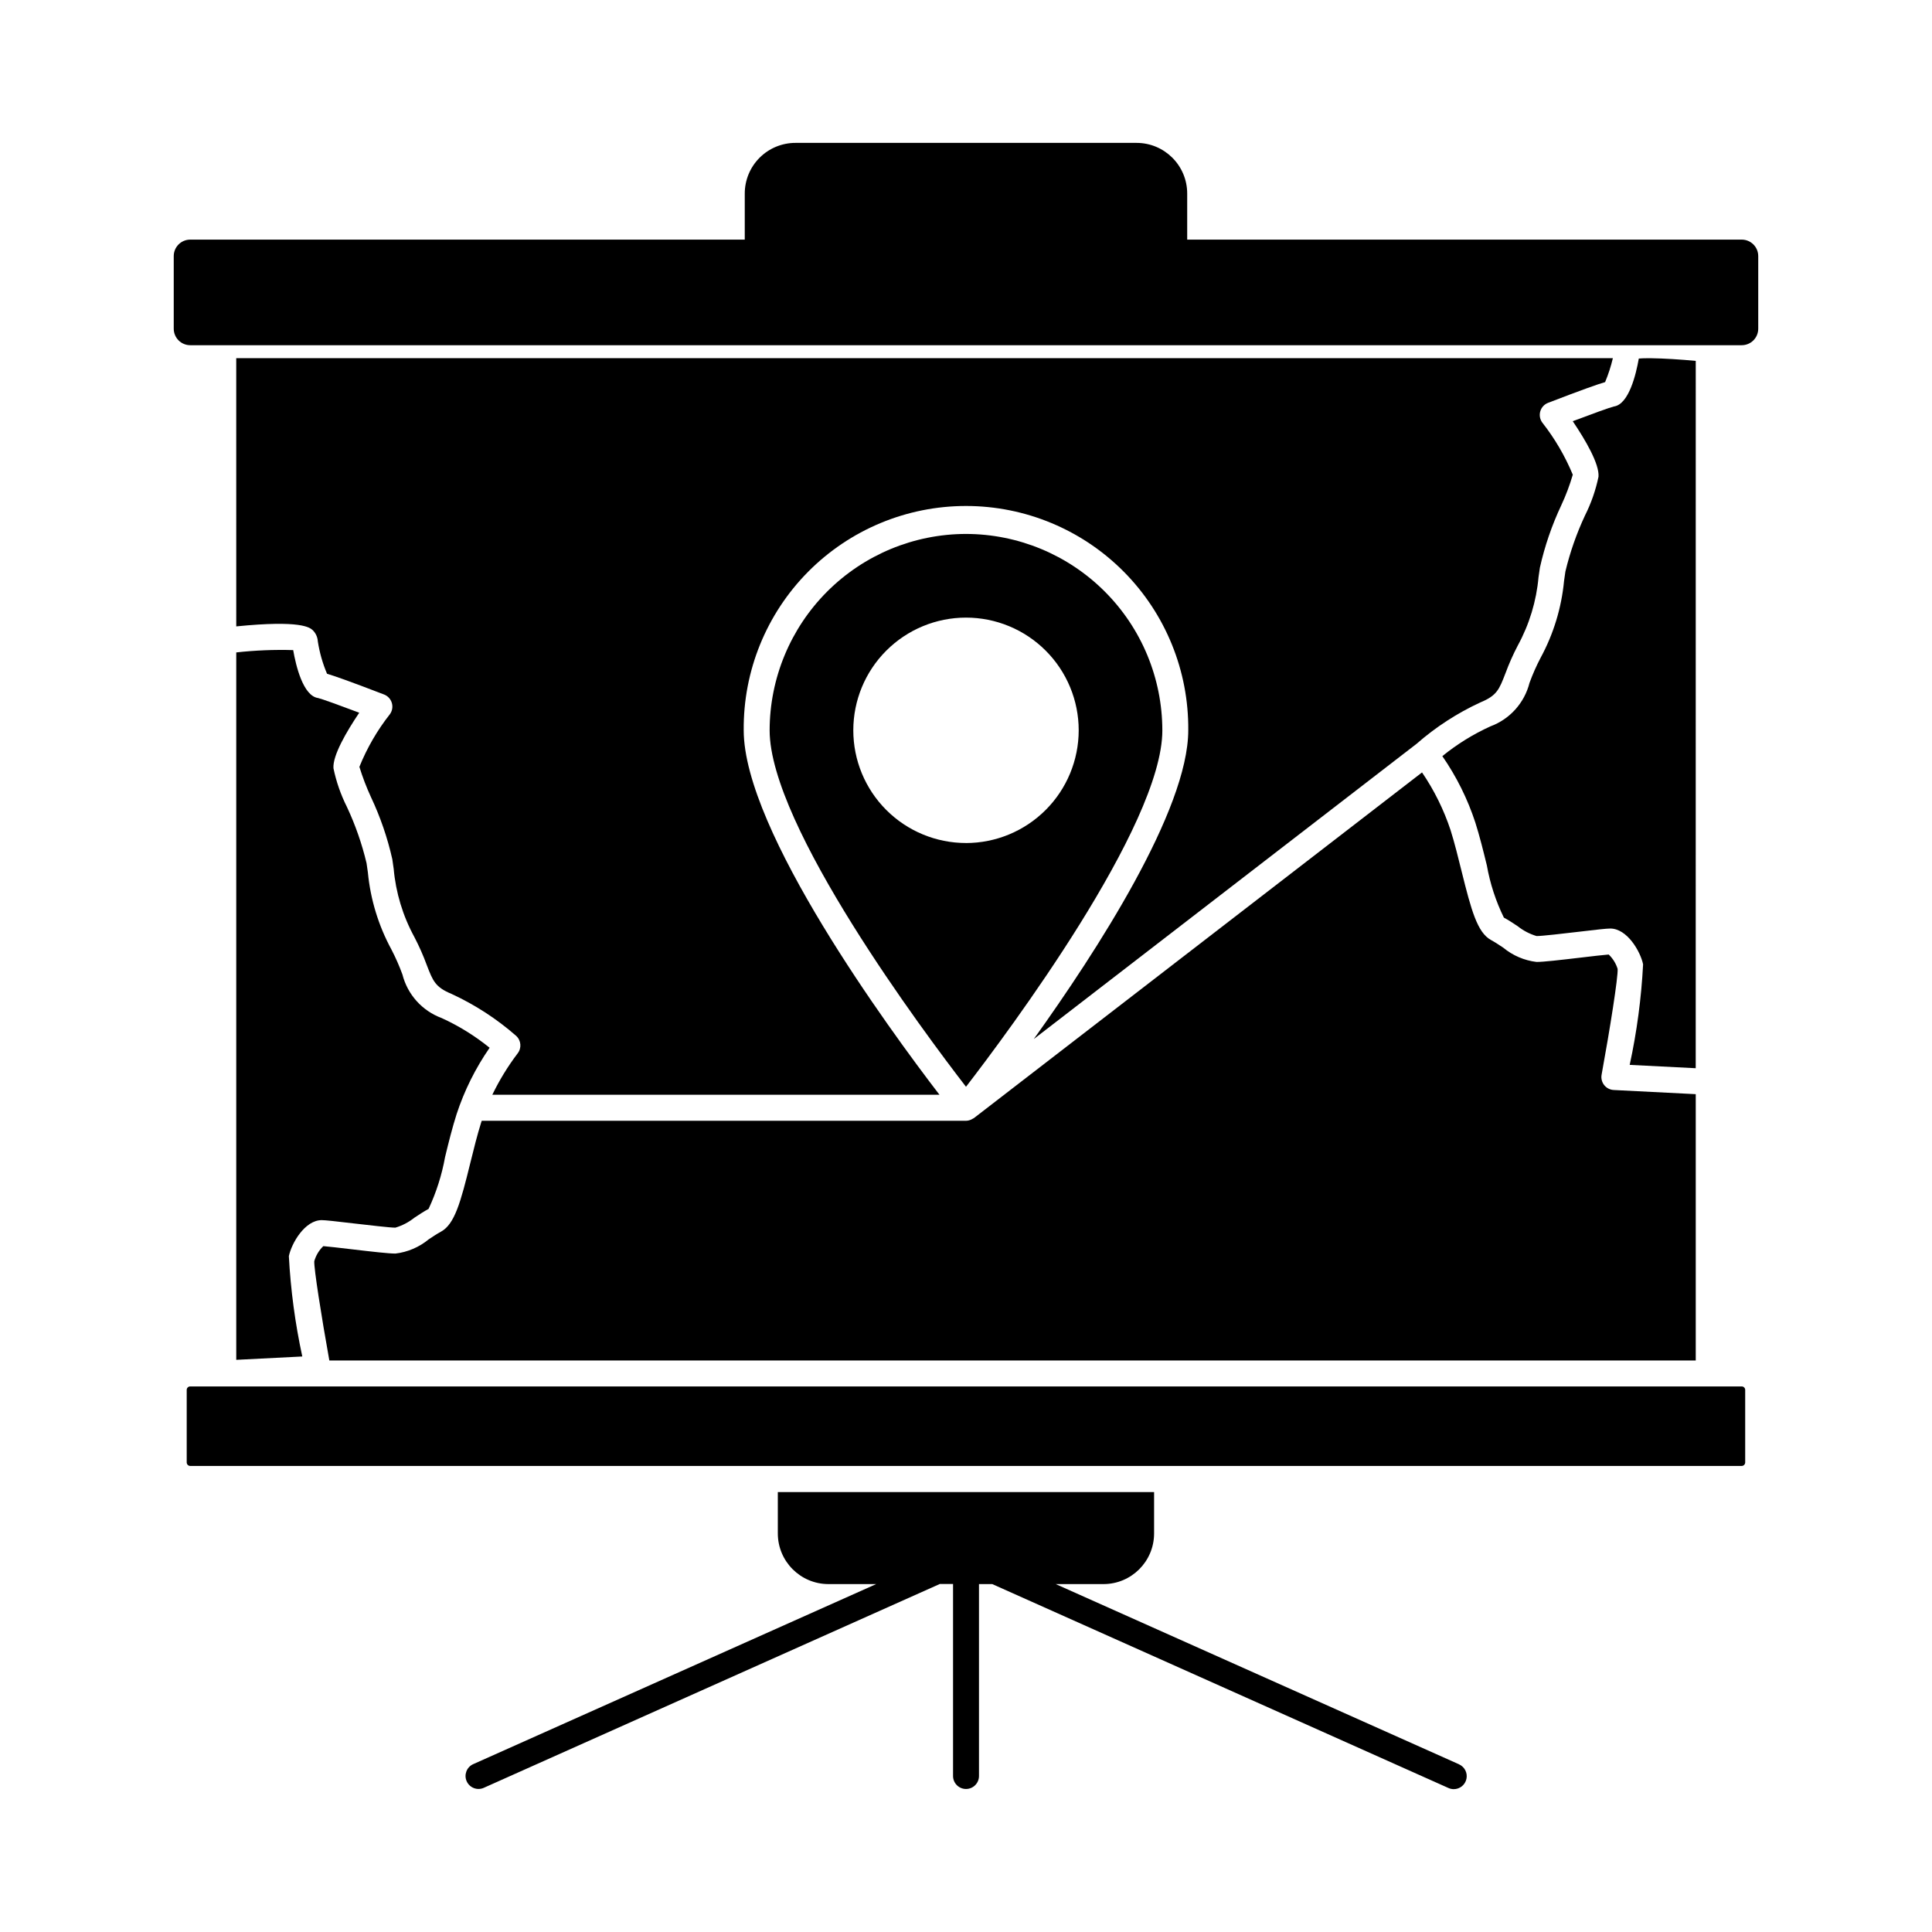 <?xml version="1.0" encoding="UTF-8"?>
<!-- Uploaded to: SVG Find, www.svgrepo.com, Generator: SVG Find Mixer Tools -->
<svg fill="#000000" width="800px" height="800px" version="1.1" viewBox="144 144 512 512" xmlns="http://www.w3.org/2000/svg">
 <g>
  <path d="m530.64 611.55-106.86-47.75h12.641c7.414 0 13.426-6.012 13.426-13.43v-10.949h-99.715v10.949c0 7.414 6.008 13.426 13.422 13.43h12.641l-106.86 47.75c-1.684 0.805-2.422 2.801-1.66 4.504 0.762 1.703 2.742 2.488 4.461 1.77l120.91-54.047h3.523v50.887c0 1.895 1.539 3.434 3.434 3.434 1.898 0 3.438-1.539 3.438-3.434v-50.863h3.523l120.91 54.047c0.438 0.195 0.918 0.297 1.398 0.297 1.617-0.008 3.012-1.141 3.348-2.723 0.34-1.582-0.473-3.184-1.949-3.848z"/>
  <path d="m605.57 207.5h-146.95v-12.203c0-7.418-6.012-13.43-13.43-13.43h-90.375c-3.566-0.004-6.984 1.41-9.508 3.926-2.523 2.519-3.938 5.938-3.938 9.504v12.203h-146.95c-2.418 0-4.375 1.957-4.375 4.371v19.238c0 1.16 0.461 2.273 1.281 3.094 0.82 0.82 1.934 1.281 3.094 1.281h411.16-0.004c1.16 0 2.273-0.461 3.094-1.281 0.82-0.82 1.281-1.934 1.281-3.094v-19.238c0-2.414-1.957-4.371-4.375-4.371z"/>
  <path d="m206.61 310c17.168-1.719 19.48 0.297 20.266 1.004 0.801 0.781 1.277 1.832 1.348 2.949 0.453 2.957 1.277 5.848 2.445 8.602 1.938 0.566 5.996 1.992 15.113 5.496 0.996 0.383 1.754 1.211 2.059 2.234 0.301 1.02 0.113 2.125-0.516 2.992-3.344 4.238-6.062 8.938-8.082 13.945 0.84 2.727 1.863 5.398 3.055 7.992 2.488 5.273 4.391 10.801 5.668 16.488l0.355 2.492h0.004c0.562 6.363 2.434 12.543 5.496 18.148 1.25 2.398 2.344 4.871 3.277 7.406 1.641 4.266 2.258 5.863 6.594 7.664h0.004c6.184 2.859 11.93 6.586 17.059 11.074 1.367 1.215 1.539 3.289 0.395 4.715-2.582 3.41-4.82 7.07-6.68 10.922h118.5c-13.281-17.309-51.879-69.965-51.879-96.602-0.141-15.715 6.008-30.832 17.066-41.992 11.062-11.16 26.125-17.438 41.84-17.438s30.777 6.277 41.84 17.438 17.207 26.277 17.066 41.992c0 21.125-24.273 58.59-40.938 81.84l101.43-78.234c5.09-4.457 10.797-8.16 16.945-10.992 4.348-1.797 4.961-3.398 6.606-7.664v0.004c0.934-2.539 2.031-5.016 3.285-7.41 3.059-5.598 4.93-11.762 5.496-18.117l0.363-2.523c1.273-5.699 3.176-11.238 5.664-16.523 1.223-2.621 2.242-5.328 3.051-8.102-2.055-4.953-4.777-9.602-8.09-13.82-0.629-0.863-0.82-1.969-0.52-2.992 0.305-1.023 1.066-1.848 2.062-2.231 9.117-3.512 13.176-4.934 15.113-5.496 0.859-2.051 1.547-4.172 2.055-6.336h-364.82z"/>
  <path d="m206.61 504.37 17.5-0.887v-0.004c-1.895-8.754-3.086-17.648-3.559-26.59 0.723-3.457 4.25-9.539 8.703-9.539 1.035 0 3.699 0.312 8.32 0.852 4.078 0.457 9.668 1.141 11.207 1.141v-0.004c1.832-0.543 3.543-1.438 5.039-2.633 1.238-0.824 2.5-1.652 3.762-2.34h-0.004c2.047-4.371 3.516-8.992 4.371-13.742 0.918-3.805 1.906-7.746 3.055-11.367 2.055-6.254 5-12.176 8.75-17.586-3.894-3.156-8.172-5.805-12.73-7.883-5.148-1.902-9.031-6.219-10.379-11.543-0.832-2.273-1.809-4.496-2.93-6.644-3.426-6.316-5.543-13.258-6.227-20.414l-0.352-2.445c-1.219-5.125-2.957-10.109-5.191-14.879-1.637-3.254-2.84-6.707-3.578-10.273-0.242-3.379 3.469-9.715 6.832-14.707-5.066-1.914-9.805-3.633-10.891-3.894-3.988-0.535-5.902-8.609-6.613-12.707v0.004c-5.039-0.148-10.078 0.059-15.086 0.617z"/>
  <path d="m593.39 239.64c-3.926-0.375-8.496-0.668-11.848-0.707h-0.957c-0.879 0-1.672 0.031-2.289 0.086-0.711 4.094-2.625 12.168-6.613 12.707-1.086 0.262-5.82 1.98-10.891 3.894 3.371 4.992 7.082 11.332 6.828 14.707-0.738 3.559-1.938 7.008-3.57 10.258-2.234 4.766-3.977 9.746-5.203 14.863l-0.355 2.481c-0.68 7.144-2.789 14.074-6.211 20.379-1.129 2.152-2.109 4.375-2.945 6.656-1.344 5.32-5.227 9.637-10.379 11.535-4.559 2.074-8.836 4.723-12.723 7.883 3.75 5.414 6.695 11.344 8.746 17.602 1.145 3.609 2.117 7.543 3.051 11.355v-0.004c0.848 4.805 2.367 9.465 4.512 13.844 1.121 0.59 2.383 1.426 3.621 2.25l0.004-0.004c1.492 1.195 3.203 2.09 5.035 2.637 1.535 0 7.121-0.66 11.203-1.137 4.625-0.547 7.293-0.855 8.328-0.855 4.484 0 7.996 6.082 8.703 9.484-0.465 8.965-1.652 17.875-3.551 26.648l17.496 0.887z"/>
  <path d="m271.56 441.31c-1.082 3.422-2.027 7.25-2.941 10.957-2.527 10.266-4.121 16.168-7.758 18.137-1.09 0.59-2.172 1.32-3.238 2.023-2.516 2.082-5.582 3.394-8.824 3.781-1.801 0-6.113-0.488-12.012-1.188-2.644-0.312-5.848-0.688-7.106-0.781-1.141 1.094-1.969 2.477-2.394 3.996-0.125 1.832 1.883 14.582 3.992 26.312h362.11v-70.582l-21.746-1.105c-0.984-0.051-1.902-0.523-2.516-1.297-0.613-0.777-0.867-1.777-0.688-2.75 2.215-12.125 4.406-25.938 4.246-28.062h-0.004c-0.449-1.445-1.266-2.75-2.363-3.793-1.25 0.098-4.465 0.457-7.113 0.781-5.894 0.695-10.203 1.188-12.004 1.188-3.242-0.387-6.305-1.699-8.824-3.781-1.07-0.707-2.148-1.434-3.234-2.023-3.629-1.969-5.234-7.875-7.785-18.145-0.918-3.695-1.855-7.523-2.93-10.934v-0.004c-1.797-5.441-4.348-10.605-7.578-15.34l-118.75 91.602h0.004c-0.137 0.086-0.281 0.164-0.426 0.227-0.109 0.066-0.223 0.129-0.34 0.184-0.422 0.191-0.875 0.293-1.332 0.305h-128.34c-0.031 0.098-0.074 0.199-0.105 0.293z"/>
  <path d="m605.57 511.42h-411.15c-0.246-0.004-0.488 0.09-0.664 0.262-0.176 0.172-0.277 0.41-0.277 0.656v19.238-0.004c0.016 0.512 0.43 0.918 0.941 0.918h411.16-0.004c0.504-0.012 0.906-0.418 0.918-0.918v-19.238 0.004c0-0.508-0.41-0.918-0.918-0.918z"/>
  <path d="m400 285.5c-13.801 0.016-27.027 5.504-36.785 15.262-9.754 9.758-15.242 22.988-15.254 36.785 0 25.324 41.031 80.199 52.039 94.461 10.992-14.262 52.035-69.16 52.035-94.461h-0.004c-0.012-13.797-5.496-27.023-15.254-36.781-9.754-9.758-22.98-15.25-36.777-15.266zm0 81.906c-7.922 0-15.52-3.148-21.121-8.75-5.602-5.598-8.746-13.195-8.746-21.117s3.144-15.52 8.746-21.117c5.602-5.602 13.199-8.75 21.121-8.75 7.918 0 15.516 3.148 21.117 8.75 5.602 5.598 8.75 13.195 8.75 21.117-0.008 7.918-3.156 15.512-8.758 21.113-5.598 5.602-13.191 8.754-21.109 8.762z"/>
 </g>
</svg>
